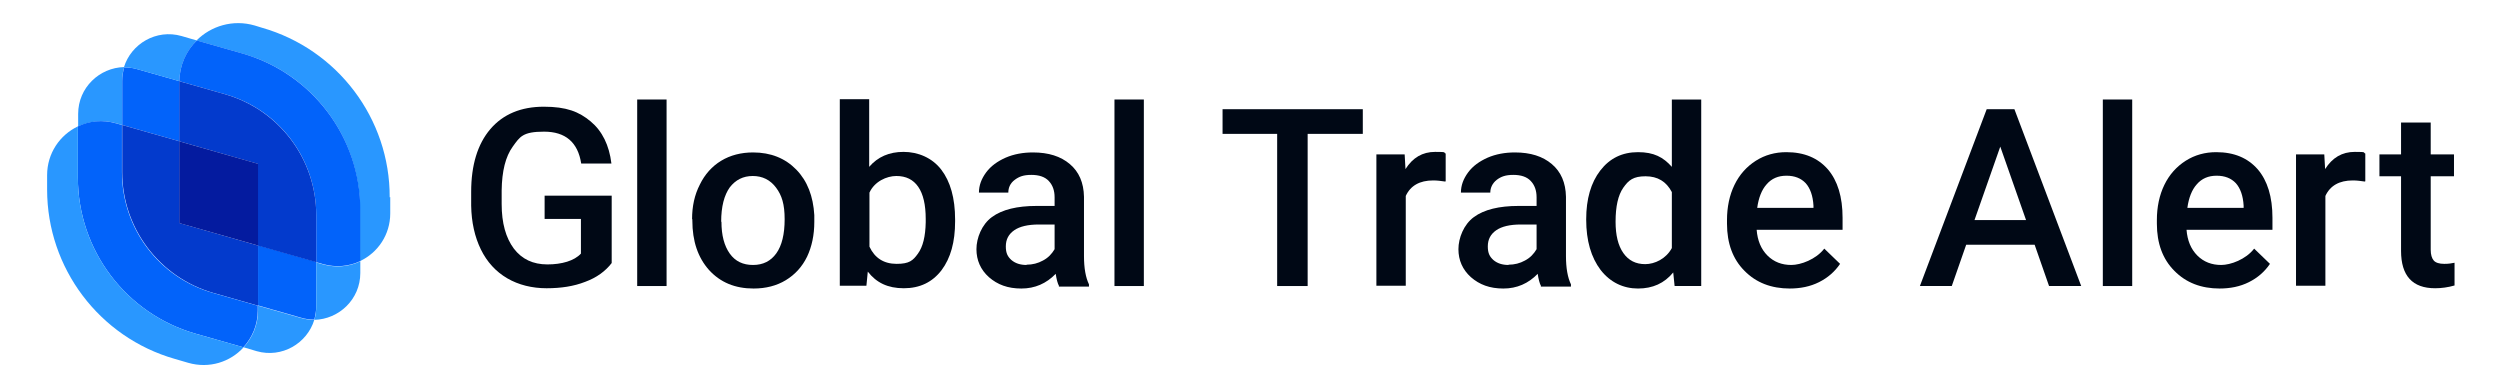 <?xml version="1.0" encoding="UTF-8"?>
<svg xmlns="http://www.w3.org/2000/svg" version="1.1" viewBox="0 0 902 140">
  <!-- Generator: Adobe Illustrator 29.1.0, SVG Export Plug-In . SVG Version: 2.1.0 Build 142)  -->
  <defs>
    <style>
      .st0 {
        fill: #033acc;
      }

      .st1 {
        fill: #041b9f;
      }

      .st2 {
        fill: #000815;
      }

      .st3 {
        fill: #2997ff;
      }

      .st4 {
        fill: #0263fa;
      }
    </style>
  </defs>
  <g id="Layer_1">
    <g>
      <path class="st3" d="M44.8,24.3c-.5,1.5-.7,3.2-.7,4.9v15.9s-2.1-.6-2.1-.6c-4.8-1.4-9.7-.8-13.8,1.1v-4.5c0-9.5,7.7-16.7,16.6-16.9Z"/>
      <path class="st3" d="M113.4,115.4c-2.6,8.5-11.7,13.9-20.8,11.3l-4.7-1.4c3.2-3.5,5.2-8.1,5.2-13.3v-1.7s15.4,4.4,15.4,4.4c1.7.5,3.3.7,4.9.7Z"/>
      <path class="st4" d="M64.8,29.3c0,.1,0,.3,0,.4v21.3s-20.7-5.9-20.7-5.9v-15.9c0-1.7.3-3.4.7-4.9,1.6,0,3.3.2,4.9.7l15.1,4.3Z"/>
      <path class="st3" d="M71,14.6c-3.7,3.7-6.2,8.9-6.3,14.7l-15.1-4.3c-1.7-.5-3.3-.7-4.9-.7,2.6-8.5,11.7-13.9,20.8-11.3l5.5,1.6Z"/>
      <path class="st4" d="M114.1,94.6v15.8c0,1.7-.3,3.4-.7,4.9-1.6,0-3.3-.2-4.9-.7l-15.4-4.4v-21.7s21.1,6,21.1,6Z"/>
      <path class="st3" d="M130,94.2v4.3c0,9.5-7.7,16.7-16.6,16.9.5-1.5.7-3.2.7-4.9v-15.8s2.5.7,2.5.7c4.7,1.3,9.4.8,13.4-1.1Z"/>
      <path class="st0" d="M93.1,88.6v21.7s-16.1-4.6-16.1-4.6c-19.5-5.6-32.9-23.4-32.9-43.6v-17s20.7,5.9,20.7,5.9v29.5s28.3,8.1,28.3,8.1Z"/>
      <path class="st4" d="M93,110.3v1.7c0,5.2-2,9.8-5.2,13.3l-17.2-4.9c-25.2-7.2-42.5-30.2-42.5-56.4v-18.4c4.1-2,8.9-2.5,13.8-1.1l2.1.6v17c0,20.3,13.4,38.1,32.9,43.6l16.1,4.6Z"/>
      <path class="st3" d="M87.9,125.3c-4.8,5.3-12.4,7.8-20,5.6l-4.8-1.4c-27.3-7.8-46.1-32.8-46.1-61.1v-5.2c0-7.9,4.6-14.5,11.1-17.6v18.4c0,26.2,17.3,49.2,42.5,56.4l17.2,4.9Z"/>
      <path class="st3" d="M140.8,71.1v5.9c0,7.7-4.5,14.2-10.9,17.2v-18.6c0-26.2-17.3-49.2-42.5-56.3l-16.5-4.7c5.2-5.2,13.1-7.7,21-5.4l2.6.8c27.3,7.8,46.2,32.8,46.1,61.2Z"/>
      <path class="st4" d="M130,75.6v18.6c-4,1.9-8.7,2.4-13.4,1.1l-2.5-.7v-17c0-20.3-13.4-38.1-32.9-43.6l-16.5-4.7c.1-5.8,2.5-11,6.3-14.7l16.5,4.7c25.1,7.2,42.5,30.2,42.5,56.3Z"/>
      <path class="st0" d="M114.1,77.6v17s-21.1-6-21.1-6v-29.5s-28.3-8.1-28.3-8.1v-21.3c0-.1,0-.3,0-.4l16.5,4.7c19.5,5.6,32.9,23.4,32.9,43.6Z"/>
      <polygon class="st1" points="93.1 59.1 93.1 88.6 64.7 80.5 64.7 51 93.1 59.1"/>
    </g>
  </g>
  <g id="Layer_2">
    <g>
      <path class="st2" d="M220.7,94.9c-2.3,3-5.5,5.3-9.6,6.8-4.1,1.6-8.7,2.3-13.9,2.3s-10.1-1.2-14.2-3.6c-4.1-2.4-7.3-5.9-9.5-10.4-2.2-4.5-3.4-9.8-3.5-15.8v-5c0-9.6,2.3-17.2,6.9-22.6s11.1-8.1,19.3-8.1,12.7,1.8,16.9,5.3c4.2,3.5,6.7,8.6,7.5,15.2h-10.9c-1.2-7.7-5.7-11.5-13.4-11.5s-8.7,1.8-11.3,5.4c-2.6,3.6-3.9,8.8-4,15.8v4.9c0,6.9,1.5,12.2,4.4,16.1,2.9,3.8,6.9,5.7,12.1,5.7s9.7-1.3,12.1-3.9v-12.5h-13.1v-8.4h24.2v24.4Z"/>
      <path class="st2" d="M240.5,35.9h-10.6v67.3h10.6V35.9Z"/>
      <path class="st2" d="M260.3,80c0,4.9,1,8.7,3,11.5,2,2.8,4.8,4.1,8.4,4.1s6.4-1.4,8.4-4.2c2-2.8,3-6.9,3-12.3s-1-8.6-3.1-11.4c-2.1-2.8-4.9-4.2-8.4-4.2s-6.2,1.4-8.3,4.1c-2,2.8-3.1,6.9-3.1,12.4ZM249.7,79.1c0-4.7.9-8.8,2.8-12.5,1.8-3.7,4.4-6.6,7.7-8.6,3.3-2,7.2-3,11.5-3,6.4,0,11.6,2.1,15.6,6.2,4,4.1,6.1,9.6,6.5,16.4v2.5c0,4.7-.9,8.9-2.6,12.5-1.8,3.7-4.4,6.5-7.7,8.5-3.3,2-7.2,3-11.6,3-6.7,0-12-2.2-16.1-6.7-4-4.5-6-10.4-6-17.8v-.5h0Z"/>
      <path class="st2" d="M334,79c0-5.1-.9-9-2.7-11.6-1.8-2.6-4.4-3.9-7.9-3.9s-7.9,2-9.7,6v19.5c1.9,4.1,5.2,6.2,9.8,6.2s5.9-1.2,7.7-3.7c1.8-2.5,2.7-6.2,2.8-11.3v-1.4h0ZM344.6,79.9c0,7.4-1.6,13.2-4.9,17.6-3.3,4.3-7.8,6.5-13.6,6.5s-9.9-2-13-6l-.5,5.1h-9.6V35.8h10.6v24.4c3.1-3.6,7.2-5.4,12.4-5.4s10.3,2.1,13.6,6.4c3.3,4.3,5,10.3,5,18v.6h0Z"/>
      <path class="st2" d="M370.4,95.5c2.1,0,4.1-.5,5.9-1.5,1.9-1,3.2-2.4,4.2-4.1v-8.9h-5.7c-3.9,0-6.9.7-8.9,2.1-2,1.4-3,3.3-3,5.8s.7,3.7,2,4.9c1.4,1.2,3.2,1.8,5.5,1.8ZM382.1,103.2c-.5-.9-.9-2.4-1.2-4.4-3.4,3.5-7.5,5.3-12.4,5.3s-8.6-1.4-11.7-4.1c-3-2.7-4.5-6.1-4.5-10.1s1.9-8.9,5.6-11.6c3.7-2.7,9.1-4,16.1-4h6.5v-3.1c0-2.5-.7-4.4-2.1-5.9-1.4-1.5-3.5-2.2-6.3-2.2s-4.4.6-6,1.8c-1.6,1.2-2.3,2.8-2.3,4.6h-10.6c0-2.6.9-5,2.6-7.3,1.7-2.3,4.1-4,7-5.3,3-1.3,6.3-1.9,9.9-1.9,5.6,0,10,1.4,13.3,4.2,3.3,2.8,5,6.7,5.1,11.8v21.4c0,4.3.6,7.7,1.8,10.2v.8h-10.9,0Z"/>
      <path class="st2" d="M412.7,35.9h-10.6v67.3h10.6V35.9Z"/>
      <path class="st2" d="M491.7,48.3h-19.9v54.9h-11v-54.9h-19.7v-8.9h50.6v8.9Z"/>
      <path class="st2" d="M521.4,65.5c-1.4-.2-2.8-.4-4.3-.4-4.9,0-8.2,1.9-9.9,5.6v32.4h-10.6v-47.4h10.2l.3,5.3c2.6-4.1,6.1-6.2,10.7-6.2s2.8.2,3.8.6v10h0Z"/>
      <path class="st2" d="M544.3,95.5c2.1,0,4.1-.5,5.9-1.5,1.9-1,3.2-2.4,4.2-4.1v-8.9h-5.7c-3.9,0-6.9.7-8.9,2.1-2,1.4-3,3.3-3,5.8s.7,3.7,2,4.9c1.4,1.2,3.2,1.8,5.5,1.8ZM556,103.2c-.5-.9-.9-2.4-1.2-4.4-3.4,3.5-7.5,5.3-12.4,5.3s-8.6-1.4-11.7-4.1c-3-2.7-4.5-6.1-4.5-10.1s1.9-8.9,5.6-11.6c3.7-2.7,9.1-4,16.1-4h6.5v-3.1c0-2.5-.7-4.4-2.1-5.9-1.4-1.5-3.5-2.2-6.3-2.2s-4.4.6-6,1.8c-1.5,1.2-2.3,2.8-2.3,4.6h-10.6c0-2.6.9-5,2.6-7.3,1.7-2.3,4.1-4,7-5.3,3-1.3,6.3-1.9,9.9-1.9,5.6,0,10,1.4,13.3,4.2,3.3,2.8,5,6.7,5.1,11.8v21.4c0,4.3.6,7.7,1.8,10.2v.8h-10.9,0Z"/>
      <path class="st2" d="M582.9,80c0,4.8.9,8.6,2.8,11.3,1.9,2.7,4.5,4,7.9,4s7.5-1.9,9.6-5.8v-20.2c-2-3.8-5.1-5.7-9.5-5.7s-6.1,1.4-8,4.1c-1.9,2.7-2.8,6.8-2.8,12.3h0ZM572.3,79.1c0-7.3,1.7-13.2,5.1-17.6,3.4-4.4,7.9-6.6,13.6-6.6s9.1,1.8,12.2,5.3v-24.3h10.6v67.3h-9.6l-.5-4.9c-3.2,3.9-7.4,5.8-12.7,5.8s-10-2.2-13.5-6.7c-3.4-4.5-5.2-10.5-5.2-18.2h0Z"/>
      <path class="st2" d="M644.5,63.4c-2.9,0-5.3,1-7.1,3.1-1.8,2-2.9,4.9-3.4,8.5h20.3v-.8c-.2-3.6-1.2-6.3-2.8-8.1-1.7-1.8-4-2.7-6.9-2.7ZM645.8,104.1c-6.7,0-12.2-2.1-16.4-6.4-4.2-4.2-6.3-9.9-6.3-17v-1.3c0-4.7.9-9,2.7-12.7,1.8-3.7,4.4-6.6,7.7-8.7,3.3-2.1,7-3.1,11-3.1,6.5,0,11.4,2.1,15,6.2,3.5,4.1,5.3,9.9,5.3,17.5v4.3h-31c.3,3.9,1.6,7,3.9,9.3,2.3,2.3,5.2,3.4,8.6,3.4s8.9-2,11.9-5.9l5.7,5.5c-1.9,2.8-4.4,5-7.6,6.6-3.2,1.6-6.7,2.3-10.7,2.3Z"/>
      <path class="st2" d="M712.5,79.4h18.5l-9.3-26.5-9.3,26.5h0ZM734.1,88.3h-24.7l-5.2,14.9h-11.5l24.1-63.8h10l24.1,63.8h-11.6l-5.2-14.9h0Z"/>
      <path class="st2" d="M769.3,35.9h-10.6v67.3h10.6V35.9Z"/>
      <path class="st2" d="M799.7,63.4c-2.9,0-5.3,1-7.1,3.1-1.8,2-2.9,4.9-3.4,8.5h20.3v-.8c-.2-3.6-1.2-6.3-2.8-8.1-1.7-1.8-4-2.7-6.9-2.7ZM800.9,104.1c-6.7,0-12.2-2.1-16.4-6.4-4.2-4.2-6.3-9.9-6.3-17v-1.3c0-4.7.9-9,2.7-12.7,1.8-3.7,4.4-6.6,7.7-8.7,3.3-2.1,7-3.1,11-3.1,6.5,0,11.4,2.1,15,6.2,3.5,4.1,5.3,9.9,5.3,17.5v4.3h-31c.3,3.9,1.6,7,3.9,9.3,2.3,2.3,5.2,3.4,8.6,3.4s8.9-2,11.9-5.9l5.7,5.5c-1.9,2.8-4.4,5-7.6,6.6-3.2,1.6-6.7,2.3-10.7,2.3Z"/>
      <path class="st2" d="M853.2,65.5c-1.4-.2-2.8-.4-4.3-.4-4.9,0-8.2,1.9-9.9,5.6v32.4h-10.6v-47.4h10.2l.3,5.3c2.6-4.1,6.1-6.2,10.7-6.2s2.8.2,3.8.6v10h0Z"/>
      <path class="st2" d="M877,44.2v11.5h8.4v7.9h-8.4v26.5c0,1.8.4,3.1,1.1,3.9.7.8,2,1.2,3.8,1.2s2.5-.2,3.7-.4v8.2c-2.4.7-4.8,1-7,1-8.2,0-12.3-4.5-12.3-13.5v-26.9h-7.8v-7.9h7.8v-11.5h10.6Z"/>
    </g>
  </g>
</svg>